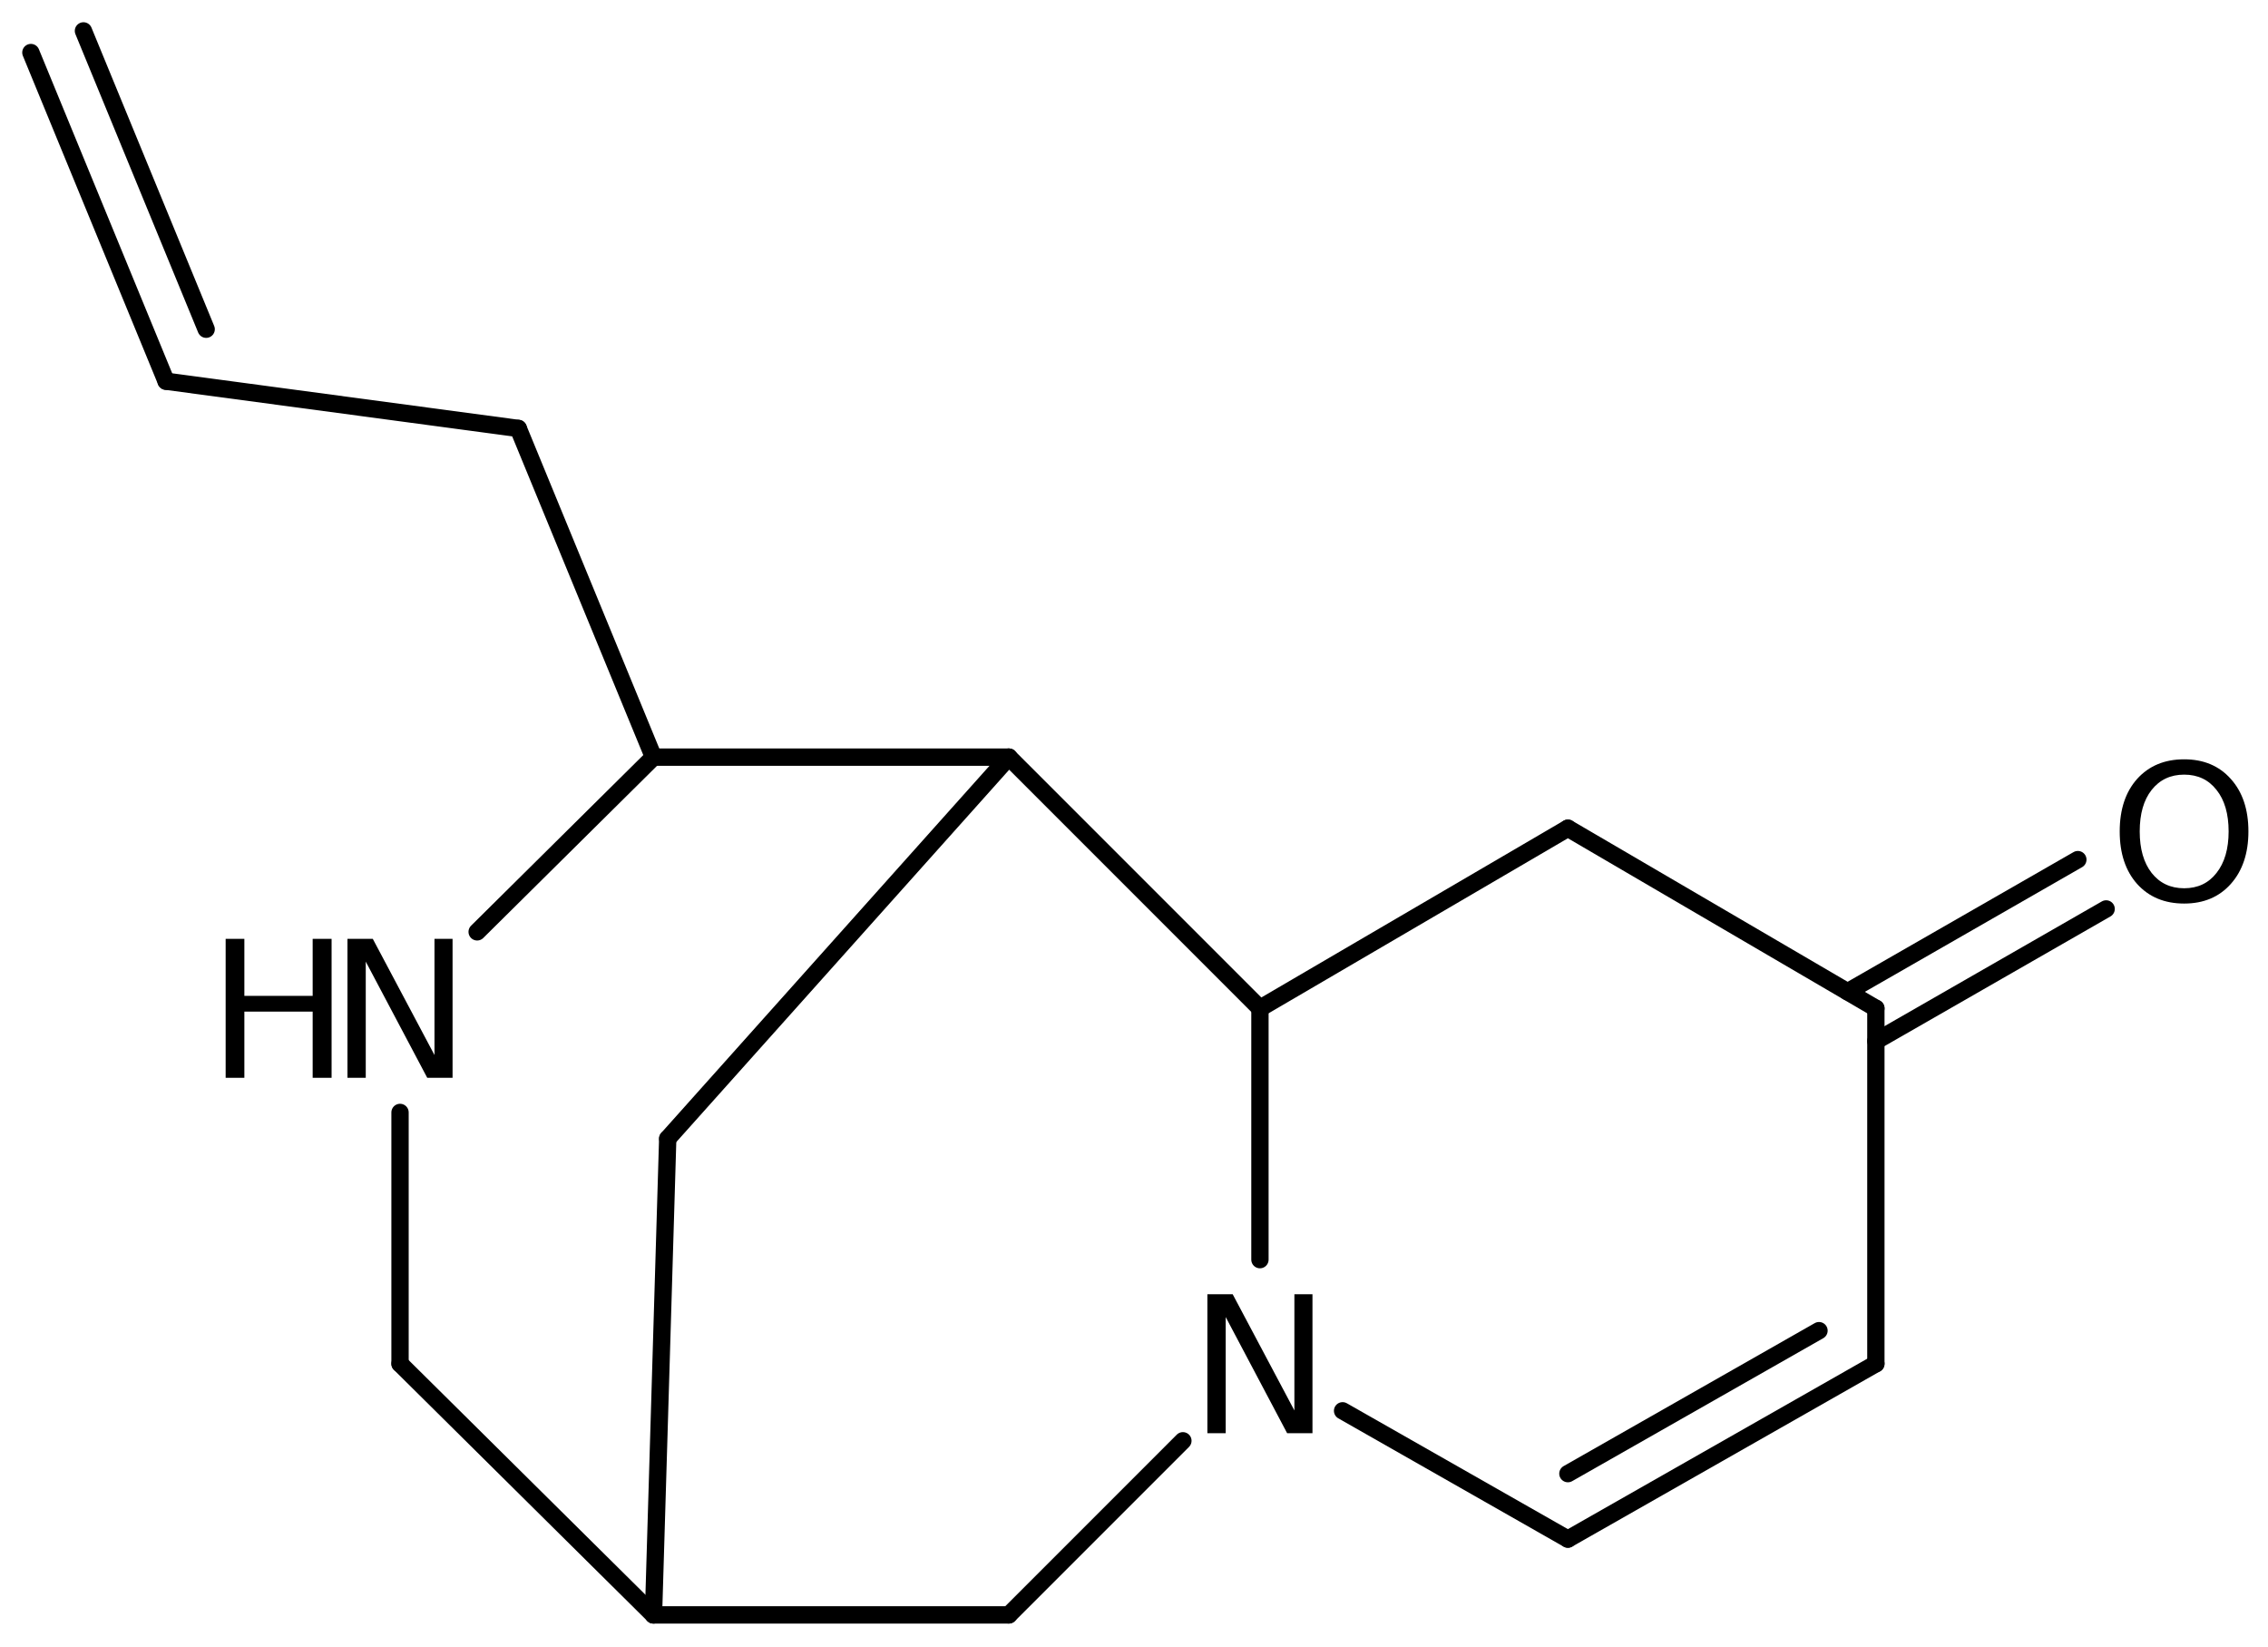 <?xml version='1.0' encoding='UTF-8'?>
<!DOCTYPE svg PUBLIC "-//W3C//DTD SVG 1.1//EN" "http://www.w3.org/Graphics/SVG/1.1/DTD/svg11.dtd">
<svg version='1.2' xmlns='http://www.w3.org/2000/svg' xmlns:xlink='http://www.w3.org/1999/xlink' width='64.848mm' height='47.072mm' viewBox='0 0 64.848 47.072'>
  <desc>Generated by the Chemistry Development Kit (http://github.com/cdk)</desc>
  <g stroke-linecap='round' stroke-linejoin='round' stroke='#000000' stroke-width='.495' fill='#000000'>
    <rect x='.0' y='.0' width='65.0' height='48.0' fill='#FFFFFF' stroke='none'/>
    <g id='mol1' class='mol'>
      <g id='mol1bnd1' class='bond'>
        <line x1='4.749' y1='10.897' x2='.883' y2='1.502'/>
        <line x1='5.895' y1='9.411' x2='2.386' y2='.883'/>
      </g>
      <line id='mol1bnd2' class='bond' x1='4.749' y1='10.897' x2='14.819' y2='12.247'/>
      <line id='mol1bnd3' class='bond' x1='14.819' y1='12.247' x2='18.685' y2='21.643'/>
      <line id='mol1bnd4' class='bond' x1='18.685' y1='21.643' x2='28.845' y2='21.643'/>
      <line id='mol1bnd5' class='bond' x1='28.845' y1='21.643' x2='19.092' y2='32.548'/>
      <line id='mol1bnd6' class='bond' x1='19.092' y1='32.548' x2='18.685' y2='46.162'/>
      <line id='mol1bnd7' class='bond' x1='18.685' y1='46.162' x2='11.438' y2='38.983'/>
      <line id='mol1bnd8' class='bond' x1='11.438' y1='38.983' x2='11.438' y2='31.799'/>
      <line id='mol1bnd9' class='bond' x1='18.685' y1='21.643' x2='13.643' y2='26.637'/>
      <line id='mol1bnd10' class='bond' x1='18.685' y1='46.162' x2='28.845' y2='46.162'/>
      <line id='mol1bnd11' class='bond' x1='28.845' y1='46.162' x2='33.822' y2='41.185'/>
      <line id='mol1bnd12' class='bond' x1='36.025' y1='36.007' x2='36.025' y2='28.823'/>
      <line id='mol1bnd13' class='bond' x1='28.845' y1='21.643' x2='36.025' y2='28.823'/>
      <line id='mol1bnd14' class='bond' x1='36.025' y1='28.823' x2='44.83' y2='23.675'/>
      <line id='mol1bnd15' class='bond' x1='44.83' y1='23.675' x2='53.636' y2='28.823'/>
      <g id='mol1bnd16' class='bond'>
        <line x1='52.827' y1='28.35' x2='59.411' y2='24.572'/>
        <line x1='53.636' y1='29.76' x2='60.22' y2='25.982'/>
      </g>
      <line id='mol1bnd17' class='bond' x1='53.636' y1='28.823' x2='53.636' y2='38.983'/>
      <g id='mol1bnd18' class='bond'>
        <line x1='44.83' y1='43.995' x2='53.636' y2='38.983'/>
        <line x1='44.83' y1='42.124' x2='52.01' y2='38.037'/>
      </g>
      <line id='mol1bnd19' class='bond' x1='38.388' y1='40.328' x2='44.83' y2='43.995'/>
      <g id='mol1atm9' class='atom'>
        <path d='M9.935 26.837h.724l1.764 3.321v-3.321h.517v3.972h-.724l-1.758 -3.321v3.321h-.523v-3.972z' stroke='none'/>
        <path d='M6.452 26.837h.535v1.63h1.953v-1.63h.541v3.972h-.541v-1.892h-1.953v1.892h-.535v-3.972z' stroke='none'/>
      </g>
      <path id='mol1atm11' class='atom' d='M34.522 36.997h.724l1.764 3.321v-3.321h.517v3.972h-.724l-1.757 -3.321v3.321h-.524v-3.972z' stroke='none'/>
      <path id='mol1atm15' class='atom' d='M62.451 22.143q-.584 -.0 -.93 .437q-.341 .432 -.341 1.187q-.0 .748 .341 1.186q.346 .438 .93 .438q.584 -.0 .925 -.438q.346 -.438 .346 -1.186q.0 -.755 -.346 -1.187q-.341 -.437 -.925 -.437zM62.451 21.705q.833 -.0 1.332 .559q.505 .56 .505 1.503q.0 .936 -.505 1.502q-.499 .559 -1.332 .559q-.839 .0 -1.344 -.559q-.499 -.56 -.499 -1.502q.0 -.943 .499 -1.503q.505 -.559 1.344 -.559z' stroke='none'/>
    </g>
  </g>
</svg>
